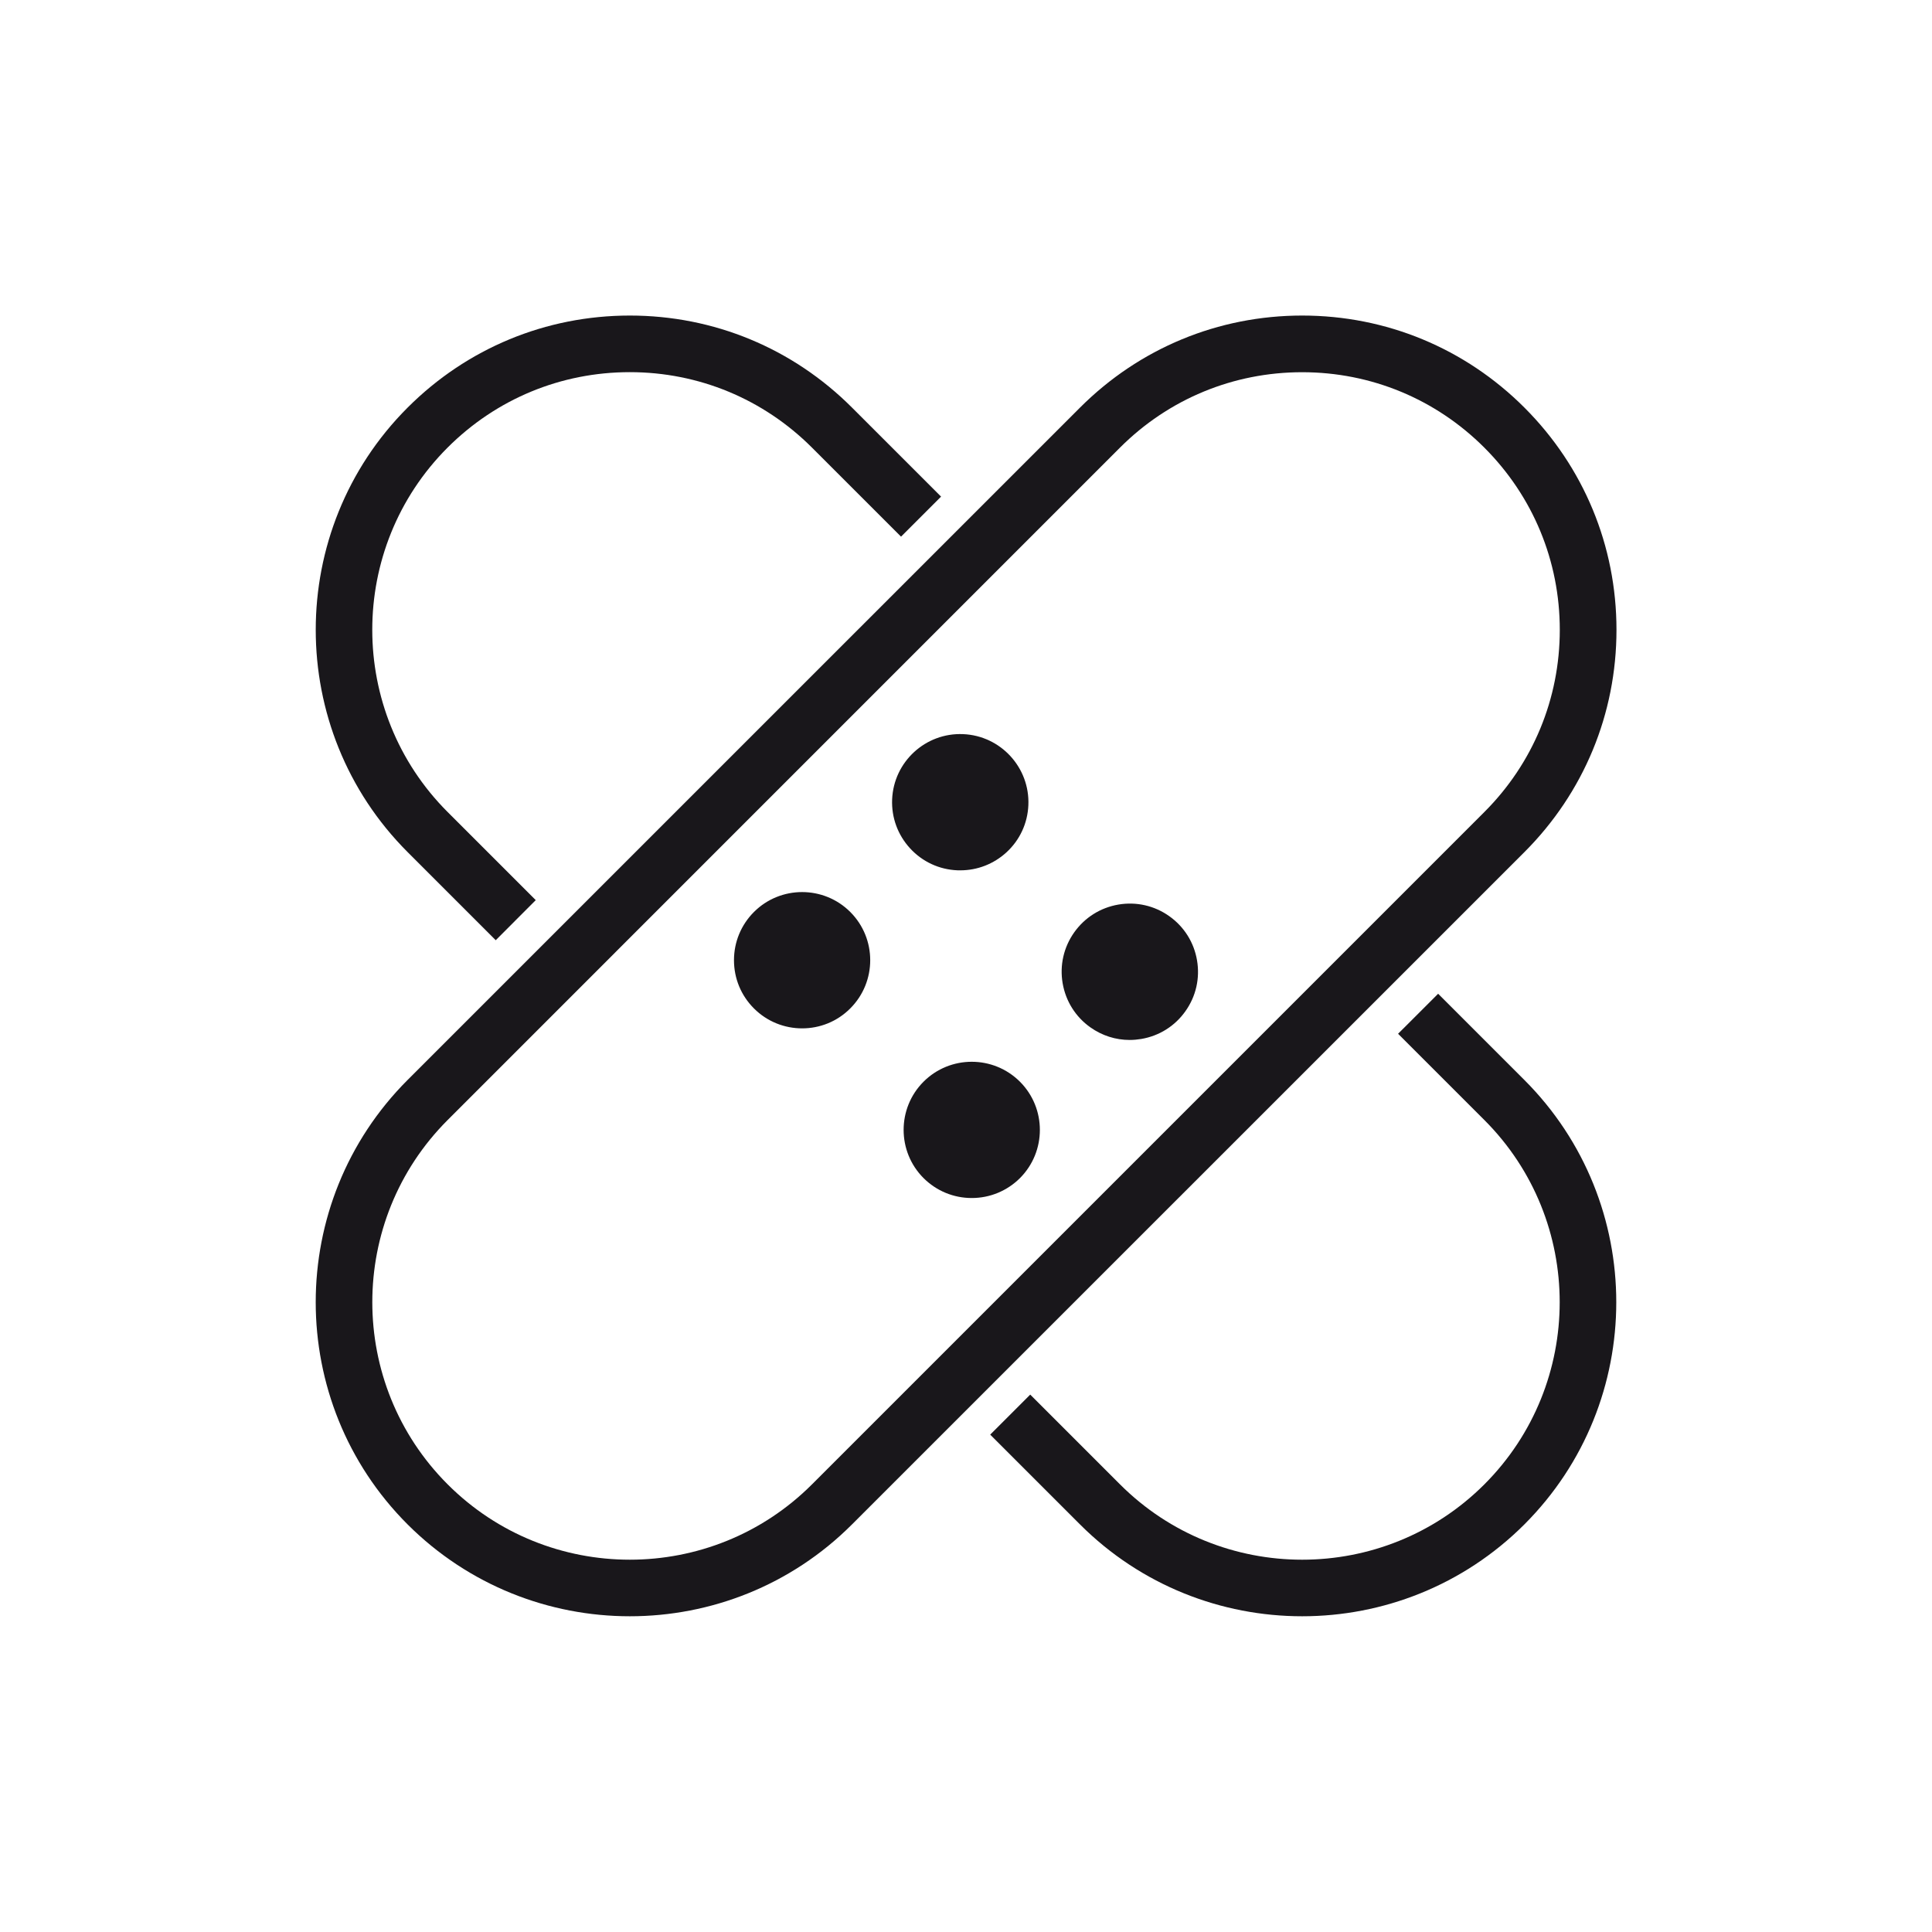 <svg width="64" height="64" viewBox="0 0 64 64" fill="none" xmlns="http://www.w3.org/2000/svg">
<path d="M33.128 26.629C33.097 27.358 32.482 27.924 31.753 27.892C31.024 27.861 30.459 27.246 30.489 26.517C30.52 25.788 31.135 25.222 31.864 25.253C32.594 25.285 33.159 25.899 33.128 26.629ZM36.126 32.412C36.004 31.694 36.487 31.012 37.205 30.888C37.924 30.766 38.605 31.25 38.729 31.967C38.851 32.686 38.369 33.368 37.65 33.492C36.931 33.615 36.248 33.131 36.126 32.412ZM27.507 32.743C26.992 33.258 26.155 33.258 25.64 32.743C25.125 32.228 25.125 31.391 25.64 30.876C26.155 30.361 26.992 30.361 27.507 30.876C28.021 31.391 28.021 32.228 27.507 32.743ZM33.124 38.361C32.609 38.876 31.772 38.876 31.257 38.361C30.742 37.846 30.742 37.01 31.257 36.495C31.772 35.98 32.609 35.98 33.124 36.495C33.64 37.01 33.64 37.845 33.124 38.361Z" fill="#19171B"/>
<path d="M32.19 39.686C31.588 39.686 31.021 39.451 30.593 39.025C29.714 38.145 29.714 36.712 30.593 35.833C31.474 34.952 32.906 34.953 33.787 35.833C34.667 36.714 34.667 38.145 33.787 39.027C33.36 39.451 32.793 39.686 32.19 39.686ZM32.19 37.046C32.092 37.046 31.994 37.083 31.919 37.157C31.771 37.306 31.771 37.549 31.919 37.697C32.018 37.796 32.131 37.809 32.19 37.809C32.25 37.809 32.363 37.794 32.461 37.697C32.61 37.549 32.61 37.306 32.461 37.156C32.387 37.083 32.289 37.046 32.19 37.046ZM37.422 34.45C36.959 34.45 36.507 34.307 36.121 34.033C35.629 33.685 35.303 33.165 35.201 32.57C35.1 31.976 35.236 31.378 35.585 30.885C35.935 30.393 36.453 30.067 37.048 29.965C37.642 29.864 38.242 30 38.733 30.349C39.226 30.698 39.552 31.217 39.653 31.812C39.754 32.406 39.619 33.005 39.269 33.497C38.921 33.99 38.401 34.316 37.806 34.417C37.678 34.438 37.55 34.45 37.422 34.45ZM37.428 31.808C37.407 31.808 37.385 31.809 37.362 31.814C37.227 31.838 37.15 31.921 37.115 31.97C37.081 32.019 37.028 32.119 37.05 32.256C37.074 32.392 37.157 32.47 37.206 32.505C37.254 32.539 37.355 32.592 37.492 32.57C37.627 32.546 37.706 32.463 37.741 32.414C37.775 32.366 37.828 32.265 37.806 32.128C37.784 31.991 37.699 31.914 37.65 31.88C37.608 31.85 37.532 31.808 37.428 31.808ZM26.572 34.066C25.993 34.066 25.415 33.846 24.975 33.405C24.548 32.978 24.314 32.411 24.314 31.808C24.314 31.205 24.549 30.638 24.975 30.211C25.854 29.331 27.288 29.331 28.167 30.211C29.047 31.091 29.047 32.524 28.167 33.404C27.728 33.846 27.151 34.066 26.572 34.066ZM26.572 31.427C26.474 31.427 26.375 31.464 26.301 31.539C26.203 31.637 26.189 31.75 26.189 31.809C26.189 31.869 26.204 31.982 26.301 32.08C26.45 32.229 26.692 32.229 26.841 32.08C26.99 31.932 26.99 31.689 26.841 31.539C26.768 31.464 26.67 31.427 26.572 31.427ZM31.811 28.831C31.778 28.831 31.745 28.831 31.714 28.83C31.111 28.805 30.555 28.546 30.147 28.102C29.739 27.658 29.528 27.081 29.553 26.48C29.605 25.235 30.659 24.265 31.905 24.319C33.149 24.371 34.118 25.426 34.066 26.67C34.041 27.273 33.782 27.83 33.338 28.237C32.917 28.621 32.378 28.831 31.811 28.831ZM31.808 26.189C31.68 26.189 31.592 26.252 31.55 26.291C31.507 26.331 31.433 26.419 31.427 26.555C31.418 26.767 31.582 26.945 31.793 26.954C31.931 26.96 32.025 26.893 32.068 26.853C32.111 26.813 32.186 26.725 32.192 26.588C32.198 26.45 32.131 26.356 32.091 26.313C32.05 26.27 31.963 26.195 31.826 26.189C31.82 26.191 31.814 26.189 31.808 26.189Z" fill="#19171B"/>
<path d="M20.864 53.541C18.198 53.541 15.533 52.526 13.502 50.498C9.444 46.439 9.444 39.835 13.502 35.775L35.776 13.503C37.742 11.536 40.356 10.453 43.137 10.453C45.918 10.453 48.533 11.536 50.499 13.503C52.465 15.469 53.548 18.082 53.548 20.864C53.548 23.646 52.465 26.259 50.499 28.226L28.224 50.498C26.195 52.528 23.529 53.541 20.864 53.541ZM14.829 49.171C18.157 52.499 23.571 52.499 26.899 49.171L49.171 26.899C50.783 25.288 51.67 23.144 51.67 20.864C51.67 18.584 50.783 16.441 49.171 14.829C47.559 13.217 45.416 12.33 43.136 12.33C40.856 12.33 38.712 13.217 37.1 14.829L14.829 37.102C11.501 40.429 11.501 45.843 14.829 49.171Z" fill="#19171B"/>
<path d="M16.422 31.146L13.502 28.226C9.445 24.167 9.445 17.561 13.502 13.503C15.468 11.536 18.082 10.453 20.864 10.453C23.645 10.453 26.259 11.535 28.225 13.503L31.174 16.451L29.848 17.777L26.899 14.829C25.287 13.217 23.144 12.328 20.862 12.328C18.582 12.328 16.44 13.215 14.827 14.827C11.5 18.155 11.5 23.57 14.827 26.898L17.747 29.818L16.422 31.146Z" fill="#19171B"/>
<path d="M43.136 53.541C40.47 53.541 37.804 52.526 35.776 50.498L32.802 47.524L34.128 46.198L37.102 49.172C40.43 52.499 45.843 52.499 49.171 49.172C52.499 45.843 52.499 40.43 49.171 37.102L46.313 34.245L47.64 32.919L50.497 35.776C54.556 39.835 54.556 46.439 50.497 50.498C48.467 52.526 45.801 53.541 43.136 53.541Z" fill="#19171B"/>
</svg>

